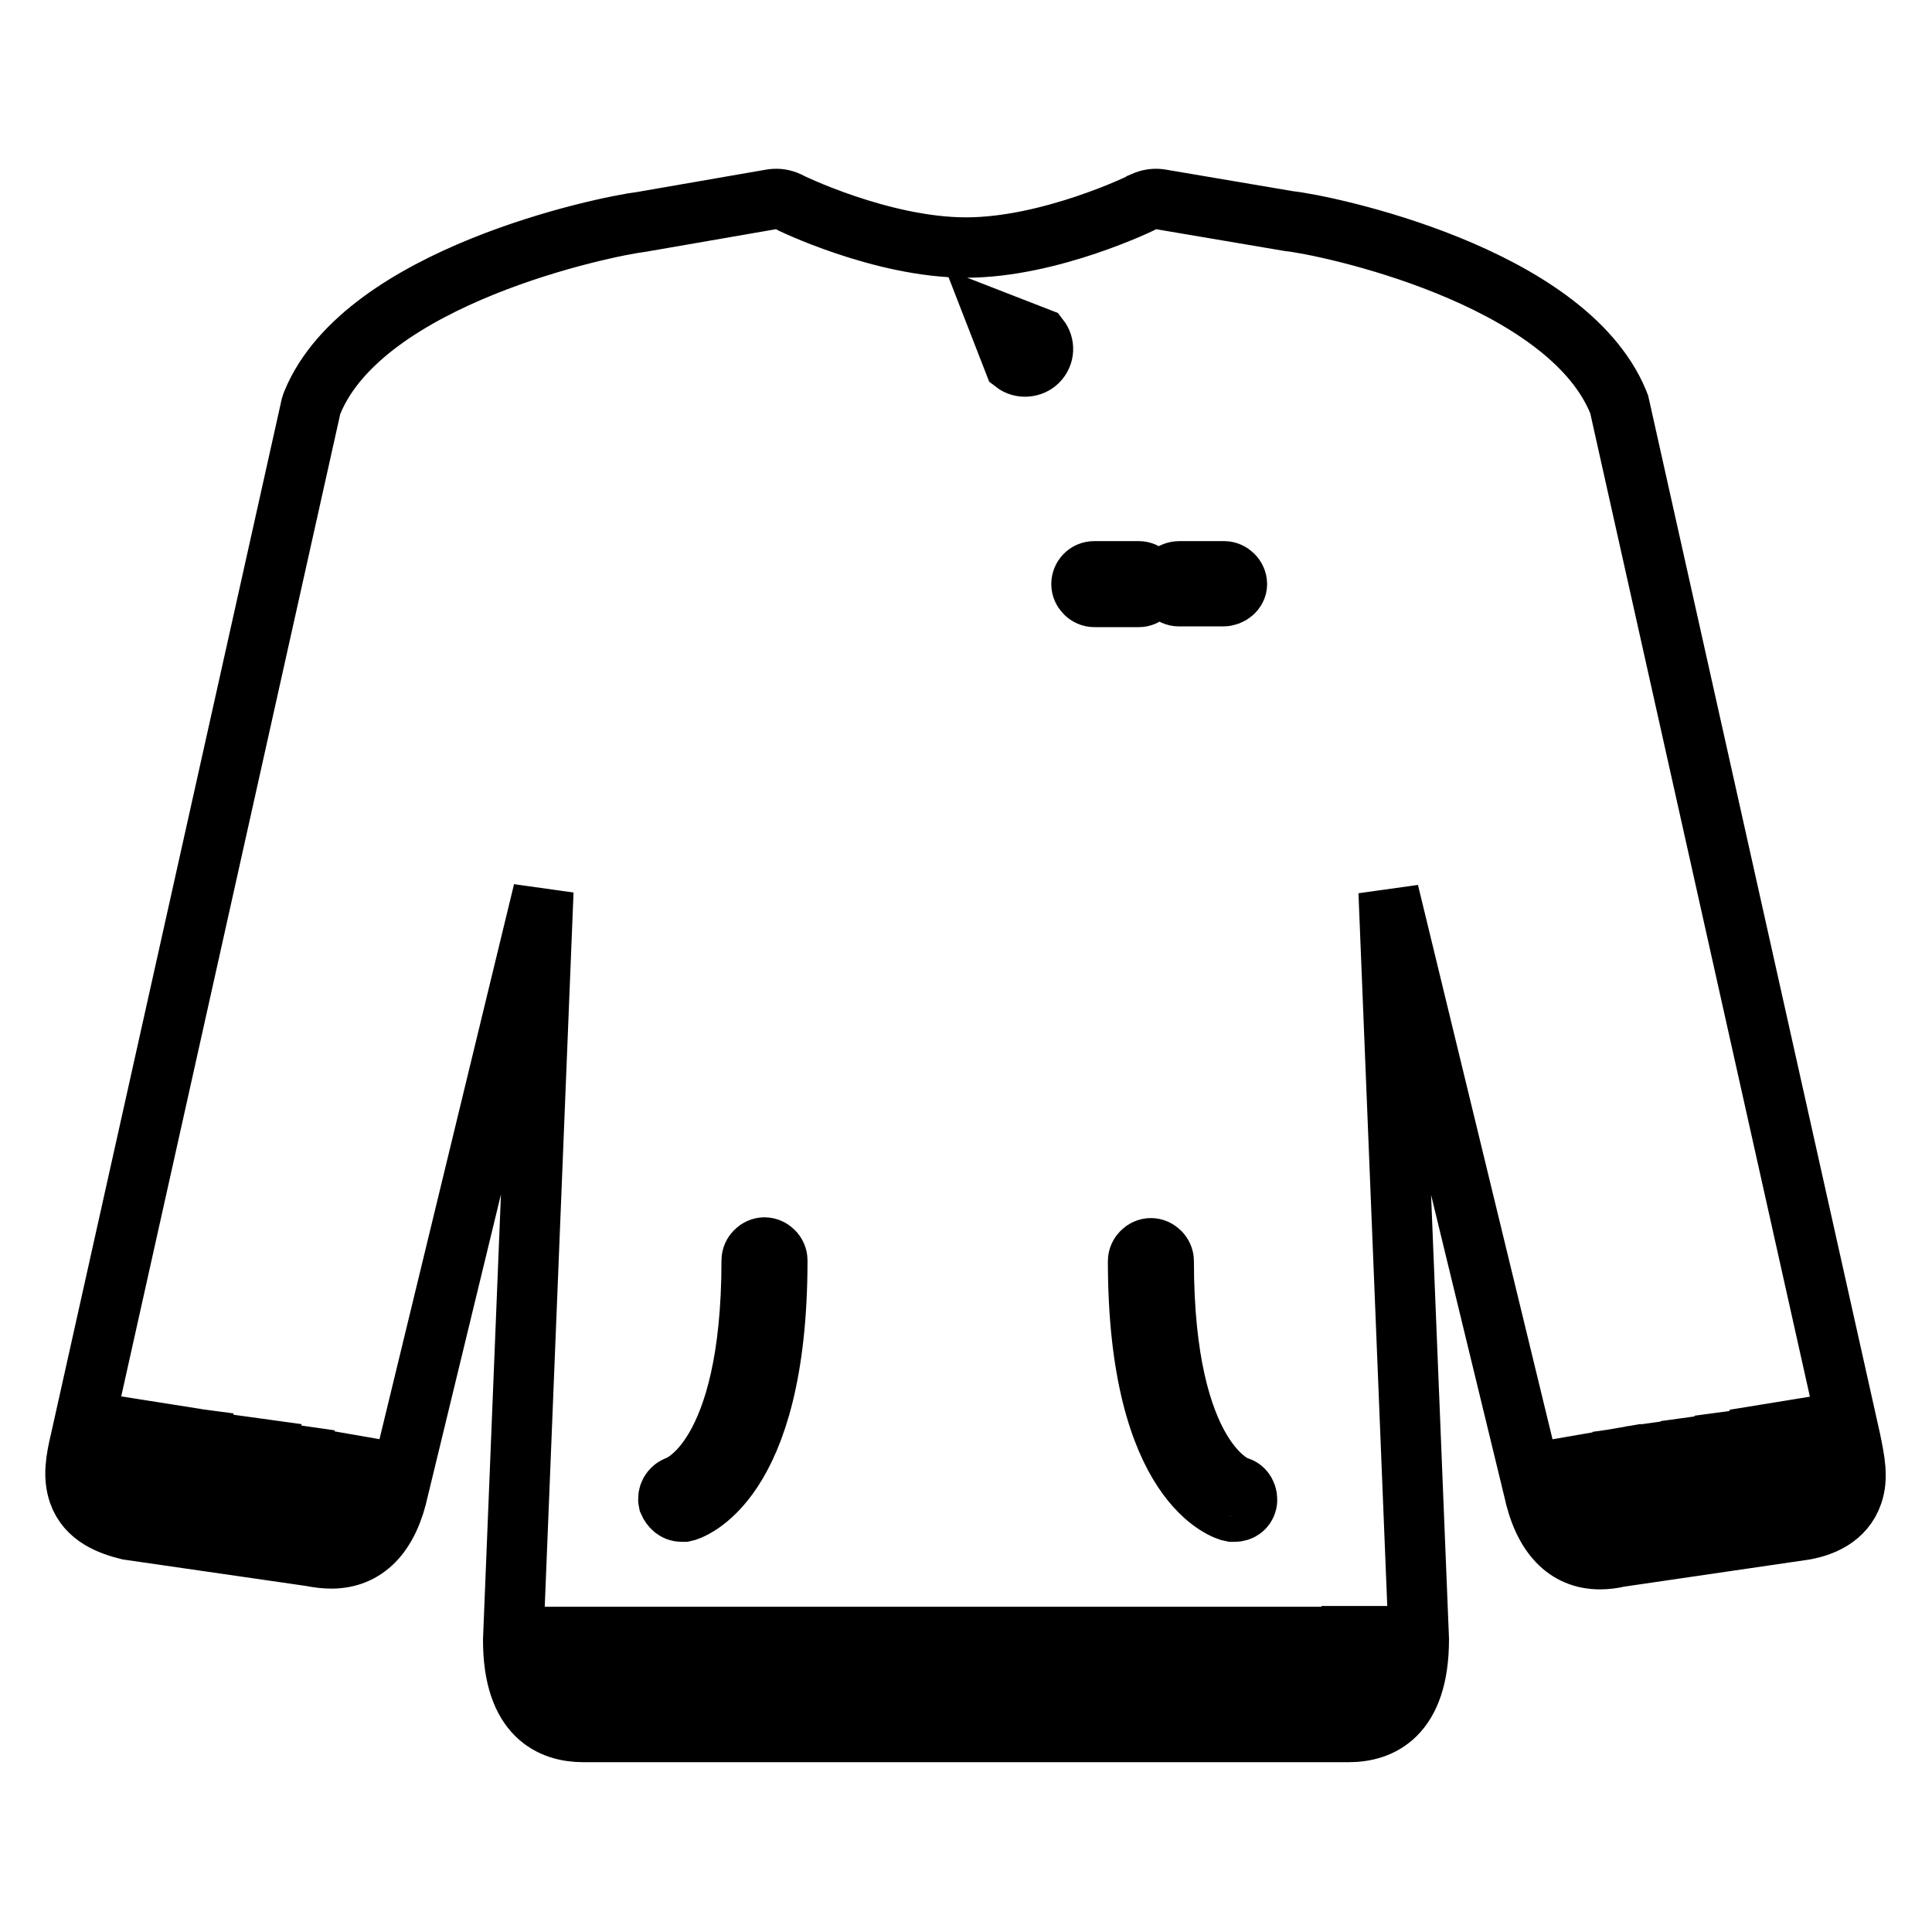 <?xml version="1.0" encoding="utf-8"?>
<!-- Svg Vector Icons : http://www.onlinewebfonts.com/icon -->
<!DOCTYPE svg PUBLIC "-//W3C//DTD SVG 1.1//EN" "http://www.w3.org/Graphics/SVG/1.1/DTD/svg11.dtd">
<svg version="1.1" xmlns="http://www.w3.org/2000/svg" xmlns:xlink="http://www.w3.org/1999/xlink" x="0px" y="0px" viewBox="0 0 256 256" enable-background="new 0 0 256 256" xml:space="preserve">
<g> <path stroke-width="8" fill-opacity="0" stroke="#000000"  d="M214.6,53.8c0-0.2-0.1-0.3-0.2-0.6c-7-16.8-38.8-23.4-43.6-23.9l-17.1-2.9c-0.7-0.1-1.4,0-2.1,0.3 c-0.1,0.1-12.4,6.1-23.6,6.1s-23.5-6-23.6-6.1c-0.7-0.3-1.3-0.4-2.1-0.3L85,29.4c-4.9,0.6-36.7,7.2-43.6,23.9 c-0.1,0.2-0.1,0.3-0.2,0.6L10.7,190.7c-0.7,2.9-1,5-0.3,7.1c1.1,3.2,4.2,4.3,6.6,4.9l24.2,3.5c1,0.2,1.9,0.3,2.7,0.3 c4.5,0,7.6-3.1,8.9-9.2L72,118.1l-4,99.2c0,10.1,5.1,12.2,9.3,12.2h101.4c4.2,0,9.3-2.1,9.3-12.3l-4-99l19.2,79.1 c1.3,6.2,4.4,9.3,8.8,9.3c0.8,0,1.7-0.1,2.5-0.3l24.6-3.6c2.2-0.4,5.3-1.5,6.4-4.8c0.7-2.1,0.3-4.2-0.3-7.1L214.6,53.8z  M20.5,196.3l-2.3-0.3c-1-0.2-1.3-0.4-1.4-0.4c-0.1-0.7,0.3-2.5,0.6-3.4l0.7-2.8l3.8,0.6L20.5,196.3z M25.2,197l-3-0.4l1.1-6.3 l3,0.4L25.2,197z M29.7,197.7l-2.9-0.4l1.1-6.2l2.9,0.4L29.7,197.7z M34.2,198.3l-2.9-0.4l1.1-6.2l2.9,0.4L34.2,198.3z M38.6,199 l-2.8-0.4l1.1-6.1l2.8,0.4L38.6,199z M46.1,195.7c-1,4.4-1.8,4.2-3.8,3.8l-2.1-0.3l1.1-6l5.2,0.9L46.1,195.7z M76.1,222.3 c-0.7-0.4-1.2-1.5-1.2-5v-0.4h1.2V222.3z M82.8,222.6h-5.1v-5.7h5.1V222.6z M89.4,222.6h-5v-5.7h5V222.6z M96.1,222.6h-5v-5.7h5 V222.6z M101.8,222.6h-4v-5.7h4V222.6z M90.7,200.3h-0.4c-0.8,0-1.4-0.6-1.7-1.3c-0.2-0.9,0.3-1.8,1.2-2.1 c0.2-0.1,9.8-3.4,9.8-29.9c0-0.9,0.8-1.7,1.7-1.7s1.7,0.8,1.7,1.7C103,196.9,91.2,200.2,90.7,200.3z M108.2,222.6h-4.6v-5.7h4.6 V222.6z M115.2,222.6h-5.3v-5.7h5.3V222.6z M121,222.6h-4.2v-5.7h4.2V222.6z M126.3,222.6h-3.5v-5.7h3.5V222.6z M156.3,75.7h5.9 c0.9,0,1.7,0.8,1.7,1.7S163,79,162.1,79h-5.9c-0.9,0-1.7-0.8-1.7-1.7S155.3,75.7,156.3,75.7z M145,75.7h5.9c0.9,0,1.7,0.8,1.7,1.7 s-0.8,1.7-1.7,1.7H145c-0.9,0-1.7-0.8-1.7-1.7S144,75.7,145,75.7z M134,222.6h-4.3v-5.7h4.3V222.6z M132.3,42.7l5.4,2.1 c0.7,0.9,0.7,2.2-0.2,3.1c-0.8,0.8-2.2,0.9-3.1,0.2L132.3,42.7z M139,222.6h-3.4v-5.7h3.4V222.6z M145.8,222.6h-5v-5.7h5V222.6z  M151.5,222.6h-4v-5.7h4V222.6z M157.8,222.6h-4.6v-5.7h4.6V222.6z M164.8,222.6h-5.3v-5.7h5.3V222.6z M163.6,200.3h-0.4 c-0.6-0.1-12.4-3.4-12.4-33.2c0-0.9,0.8-1.7,1.7-1.7c0.9,0,1.7,0.8,1.7,1.7c0,26.7,9.7,29.9,9.8,29.9c0.9,0.2,1.4,1.2,1.2,2.1 C165,199.9,164.3,200.3,163.6,200.3z M170.7,222.6h-4.2v-5.7h4.2V222.6z M177.5,222.6h-5.1v-5.7h5.1V222.6z M179.1,222.5v-5.7h2 v0.3C181.2,222,180.2,222.5,179.1,222.5z M213.4,199.5c-1.7,0.3-2.5,0.6-3.5-3.9l-0.3-1.5l4.6-0.8l1.1,5.9L213.4,199.5z  M216.8,199.1l-1.1-6l2.8-0.4l1.1,6L216.8,199.1z M221.2,198.4l-1.1-6l2.9-0.4l1.1,6.1L221.2,198.4z M225.8,197.8l-1.1-6.1l2.9-0.4 l1.1,6.1L225.8,197.8z M230.3,197.1l-1.1-6.1l3-0.4l1.1,6.2L230.3,197.1z M238,195.9l-3.1,0.4l-1.1-6.2l4.3-0.7l0.6,2.7 c0.2,0.9,0.7,3,0.7,3.3C239.3,195.5,239,195.7,238,195.9z"/></g>
</svg>
